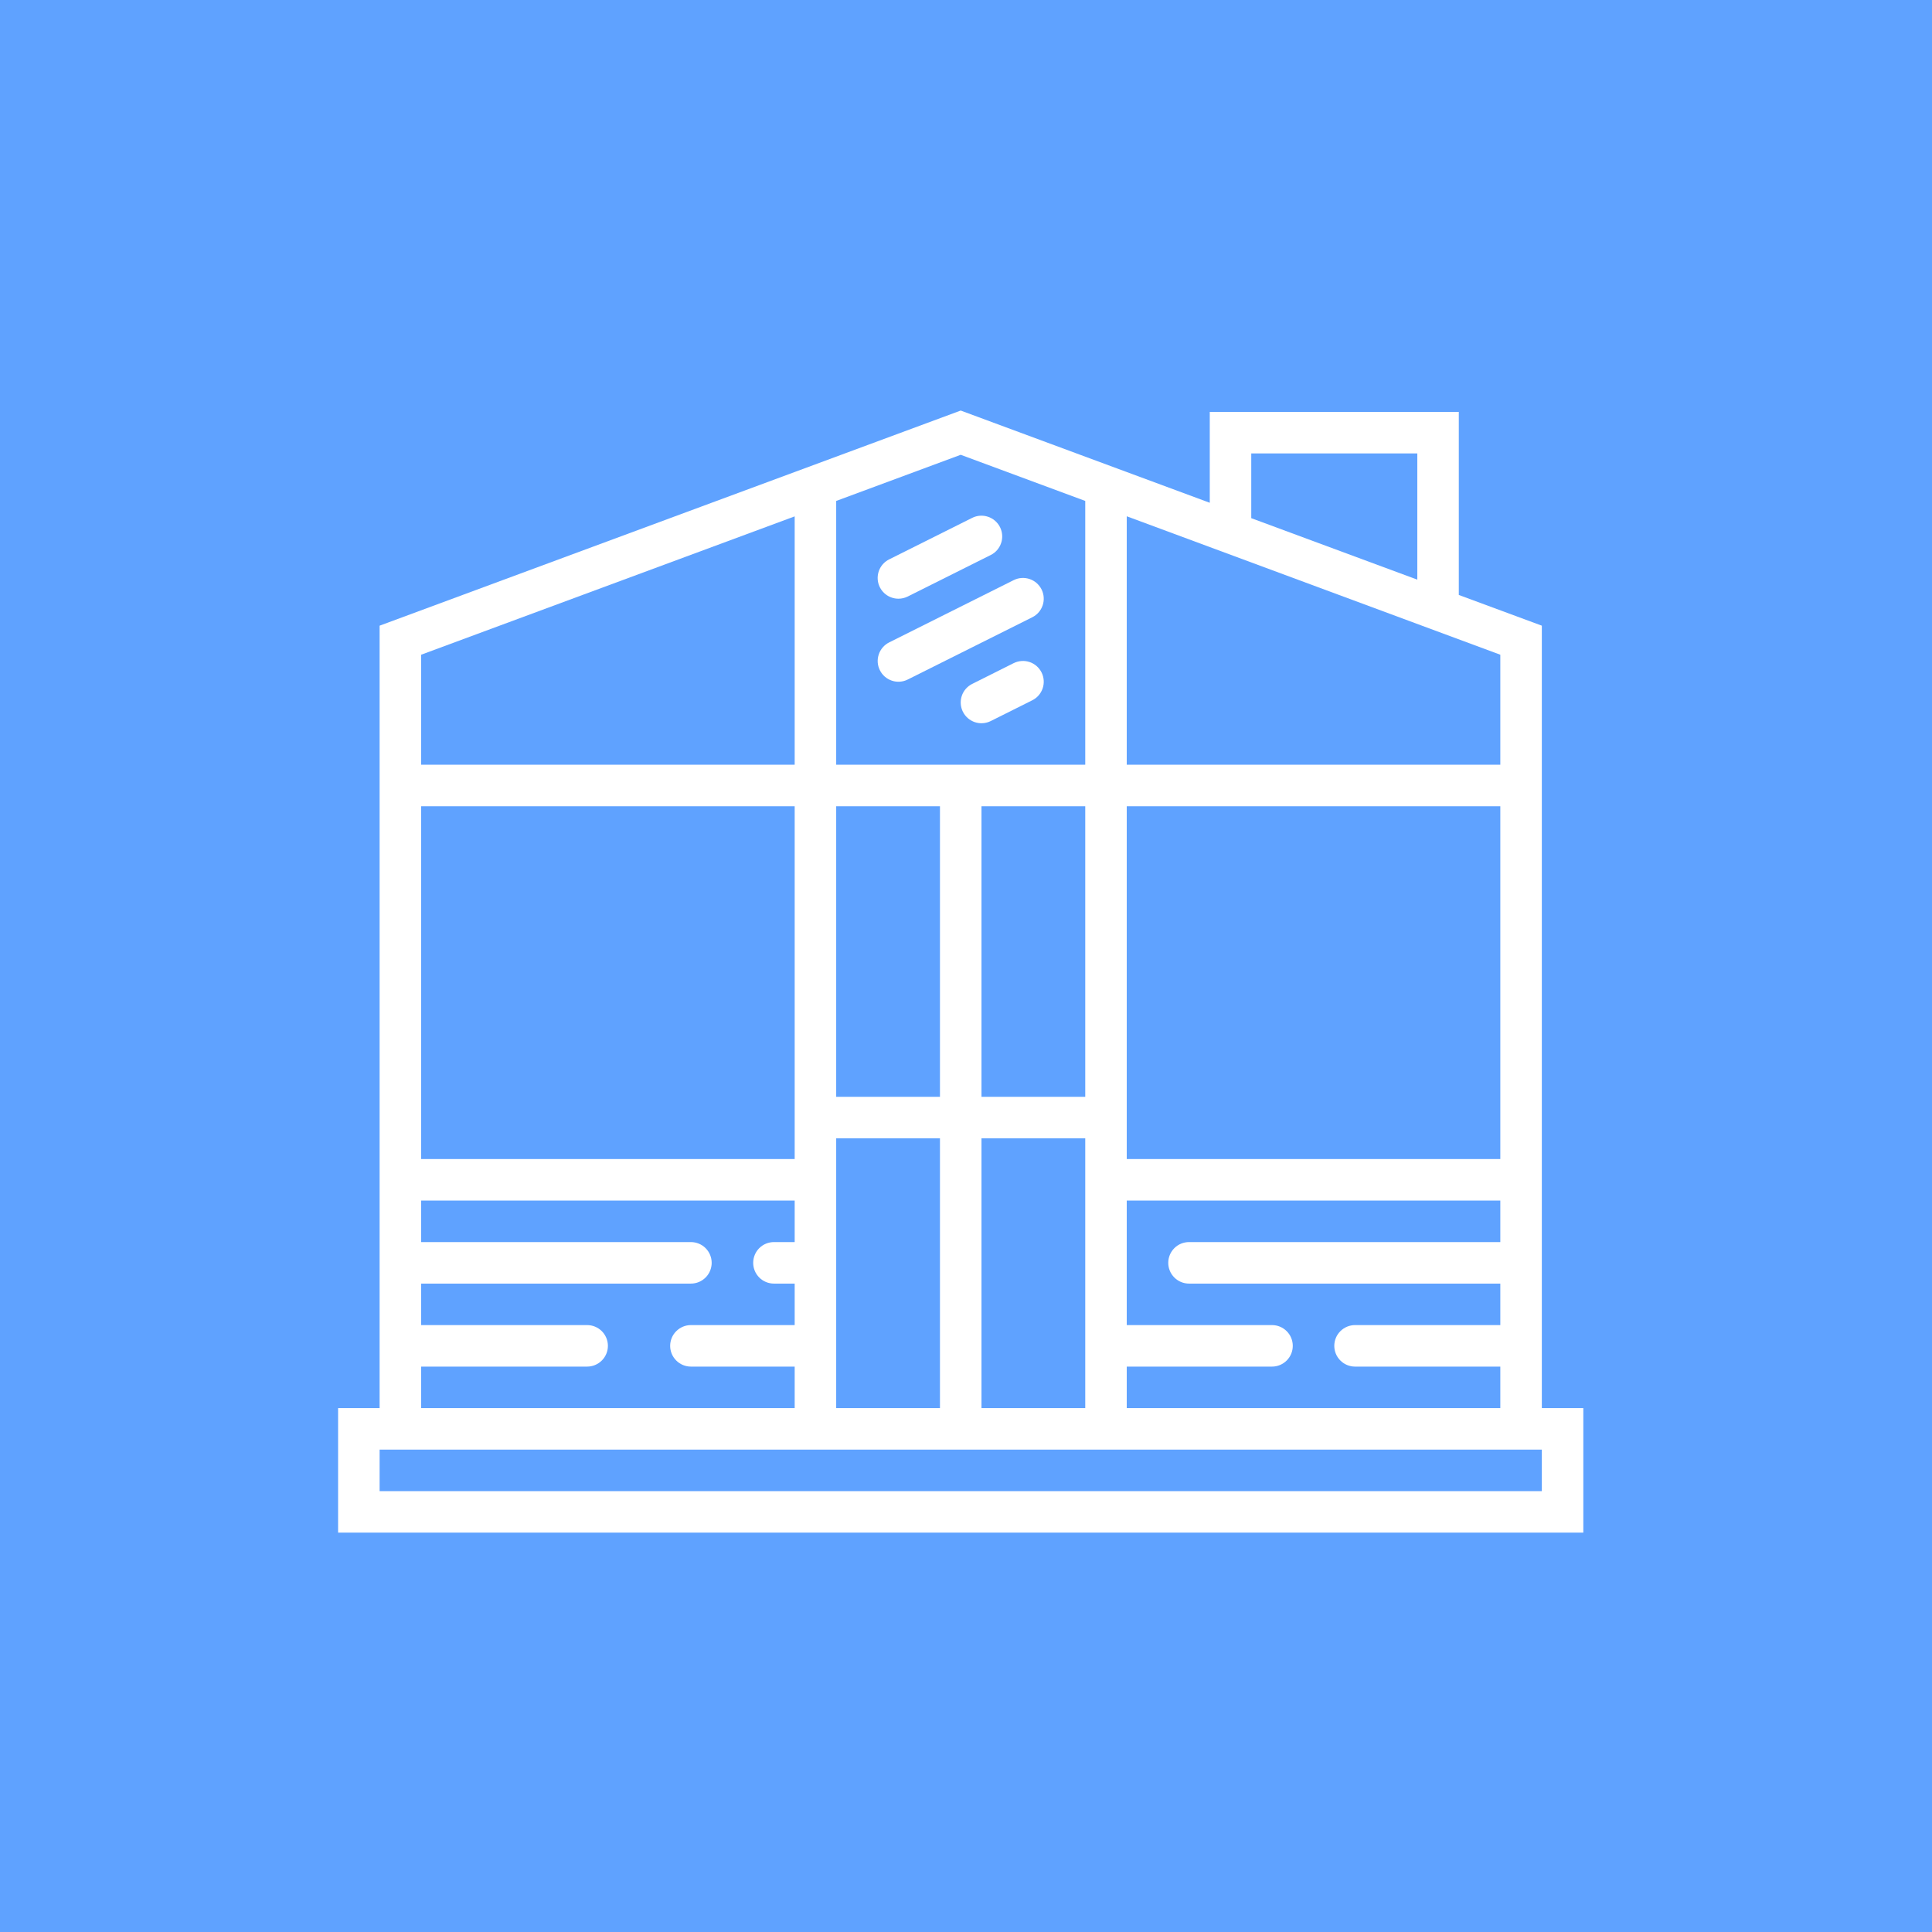 <svg width="80" height="80" viewBox="0 0 80 80" fill="none" xmlns="http://www.w3.org/2000/svg">
<rect x="1" y="1" width="78" height="78" fill="#5fa2ff" stroke="#5fa2ff" stroke-width="2"/>
<g filter="url(#filter0_d)">
<path d="M65.562 58.307H63.844V25.908L60.406 24.636V17.057H50.094V20.819L39.781 17L15.719 25.908V58.307H14V63.463H65.562V58.307ZM34.625 47.135H38.922V58.307H34.625V47.135ZM32.906 31.666H17.438V27.111L32.906 21.382V31.666ZM34.625 33.385H38.922V45.416H34.625V33.385ZM44.938 45.416H40.641V33.385H44.938V45.416ZM40.641 47.135H44.938V58.307H40.641V47.135ZM46.656 56.588H52.672C52.9 56.588 53.118 56.497 53.279 56.336C53.441 56.175 53.531 55.956 53.531 55.729C53.531 55.501 53.441 55.282 53.279 55.121C53.118 54.96 52.9 54.869 52.672 54.869H46.656V49.713H62.125V51.432H49.234C49.007 51.432 48.788 51.522 48.627 51.683C48.465 51.845 48.375 52.063 48.375 52.291C48.375 52.519 48.465 52.738 48.627 52.899C48.788 53.06 49.007 53.151 49.234 53.151H62.125V54.869H56.109C55.882 54.869 55.663 54.96 55.502 55.121C55.34 55.282 55.25 55.501 55.25 55.729C55.25 55.956 55.34 56.175 55.502 56.336C55.663 56.497 55.882 56.588 56.109 56.588H62.125V58.307H46.656V56.588ZM46.656 47.994V33.385H62.125V47.994H46.656ZM46.656 21.378L62.125 27.111V31.666H46.656V21.378ZM51.812 18.776H58.688V24.002L51.812 21.456V18.776ZM44.938 20.743V31.666H34.625V20.743L39.781 18.832L44.938 20.743ZM17.438 33.385H32.906V47.994H17.438V33.385ZM17.438 56.588H24.312C24.54 56.588 24.759 56.497 24.92 56.336C25.081 56.175 25.172 55.956 25.172 55.729C25.172 55.501 25.081 55.282 24.92 55.121C24.759 54.96 24.54 54.869 24.312 54.869H17.438V53.151H28.609C28.837 53.151 29.056 53.06 29.217 52.899C29.378 52.738 29.469 52.519 29.469 52.291C29.469 52.063 29.378 51.845 29.217 51.683C29.056 51.522 28.837 51.432 28.609 51.432H17.438V49.713H32.906V51.432H32.047C31.819 51.432 31.6 51.522 31.439 51.683C31.278 51.845 31.188 52.063 31.188 52.291C31.188 52.519 31.278 52.738 31.439 52.899C31.6 53.06 31.819 53.151 32.047 53.151H32.906V54.869H28.609C28.381 54.869 28.163 54.96 28.002 55.121C27.84 55.282 27.75 55.501 27.75 55.729C27.75 55.956 27.84 56.175 28.002 56.336C28.163 56.497 28.381 56.588 28.609 56.588H32.906V58.307H17.438V56.588ZM63.844 61.744H15.719V60.026H63.844V61.744Z" fill="white"/>
<path d="M37.203 24.791C37.336 24.791 37.467 24.76 37.586 24.701L41.024 22.982C41.125 22.932 41.215 22.862 41.289 22.777C41.363 22.691 41.419 22.592 41.455 22.485C41.491 22.378 41.505 22.265 41.497 22.152C41.489 22.04 41.459 21.93 41.409 21.829C41.358 21.728 41.289 21.638 41.203 21.564C41.118 21.49 41.019 21.433 40.912 21.398C40.805 21.362 40.692 21.347 40.579 21.355C40.467 21.363 40.357 21.393 40.256 21.444L36.818 23.163C36.645 23.249 36.505 23.392 36.423 23.567C36.341 23.743 36.321 23.941 36.365 24.13C36.41 24.318 36.517 24.486 36.669 24.606C36.821 24.726 37.009 24.791 37.203 24.791Z" fill="white"/>
<path d="M36.434 27.753C36.484 27.854 36.554 27.945 36.639 28.019C36.725 28.093 36.824 28.149 36.931 28.185C37.038 28.221 37.151 28.235 37.264 28.227C37.376 28.219 37.486 28.189 37.587 28.138L42.743 25.56C42.844 25.51 42.935 25.44 43.009 25.355C43.083 25.269 43.139 25.17 43.175 25.063C43.211 24.956 43.225 24.843 43.217 24.731C43.209 24.618 43.179 24.508 43.129 24.407C43.078 24.306 43.008 24.216 42.923 24.142C42.838 24.068 42.739 24.011 42.632 23.976C42.415 23.903 42.179 23.92 41.975 24.022L36.819 26.6C36.718 26.651 36.628 26.72 36.554 26.806C36.48 26.891 36.423 26.99 36.388 27.097C36.352 27.204 36.337 27.317 36.345 27.43C36.353 27.542 36.383 27.652 36.434 27.753Z" fill="white"/>
<path d="M41.975 27.459L40.257 28.319C40.053 28.421 39.897 28.599 39.825 28.816C39.753 29.032 39.77 29.268 39.871 29.472C39.973 29.676 40.152 29.831 40.368 29.904C40.585 29.976 40.821 29.959 41.025 29.857L42.743 28.998C42.844 28.947 42.935 28.878 43.009 28.792C43.083 28.707 43.139 28.608 43.175 28.501C43.211 28.394 43.225 28.281 43.217 28.168C43.209 28.055 43.179 27.945 43.129 27.845C43.078 27.744 43.008 27.653 42.923 27.579C42.838 27.505 42.739 27.449 42.632 27.413C42.415 27.341 42.179 27.358 41.975 27.459Z" fill="white"/>
</g>
<defs>
<filter id="filter0_d" x="12" y="15" width="55.562" height="50.463" filterUnits="userSpaceOnUse" color-interpolation-filters="sRGB">
<feFlood flood-opacity="0" result="BackgroundImageFix"/>
<feColorMatrix in="SourceAlpha" type="matrix" values="0 0 0 0 0 0 0 0 0 0 0 0 0 0 0 0 0 0 127 0"/>
<feOffset/>
<feGaussianBlur stdDeviation="1"/>
<feColorMatrix type="matrix" values="0 0 0 0 0 0 0 0 0 0 0 0 0 0 0 0 0 0 0.25 0"/>
<feBlend mode="normal" in2="BackgroundImageFix" result="effect1_dropShadow"/>
<feBlend mode="normal" in="SourceGraphic" in2="effect1_dropShadow" result="shape"/>
</filter>
</defs>
</svg>
